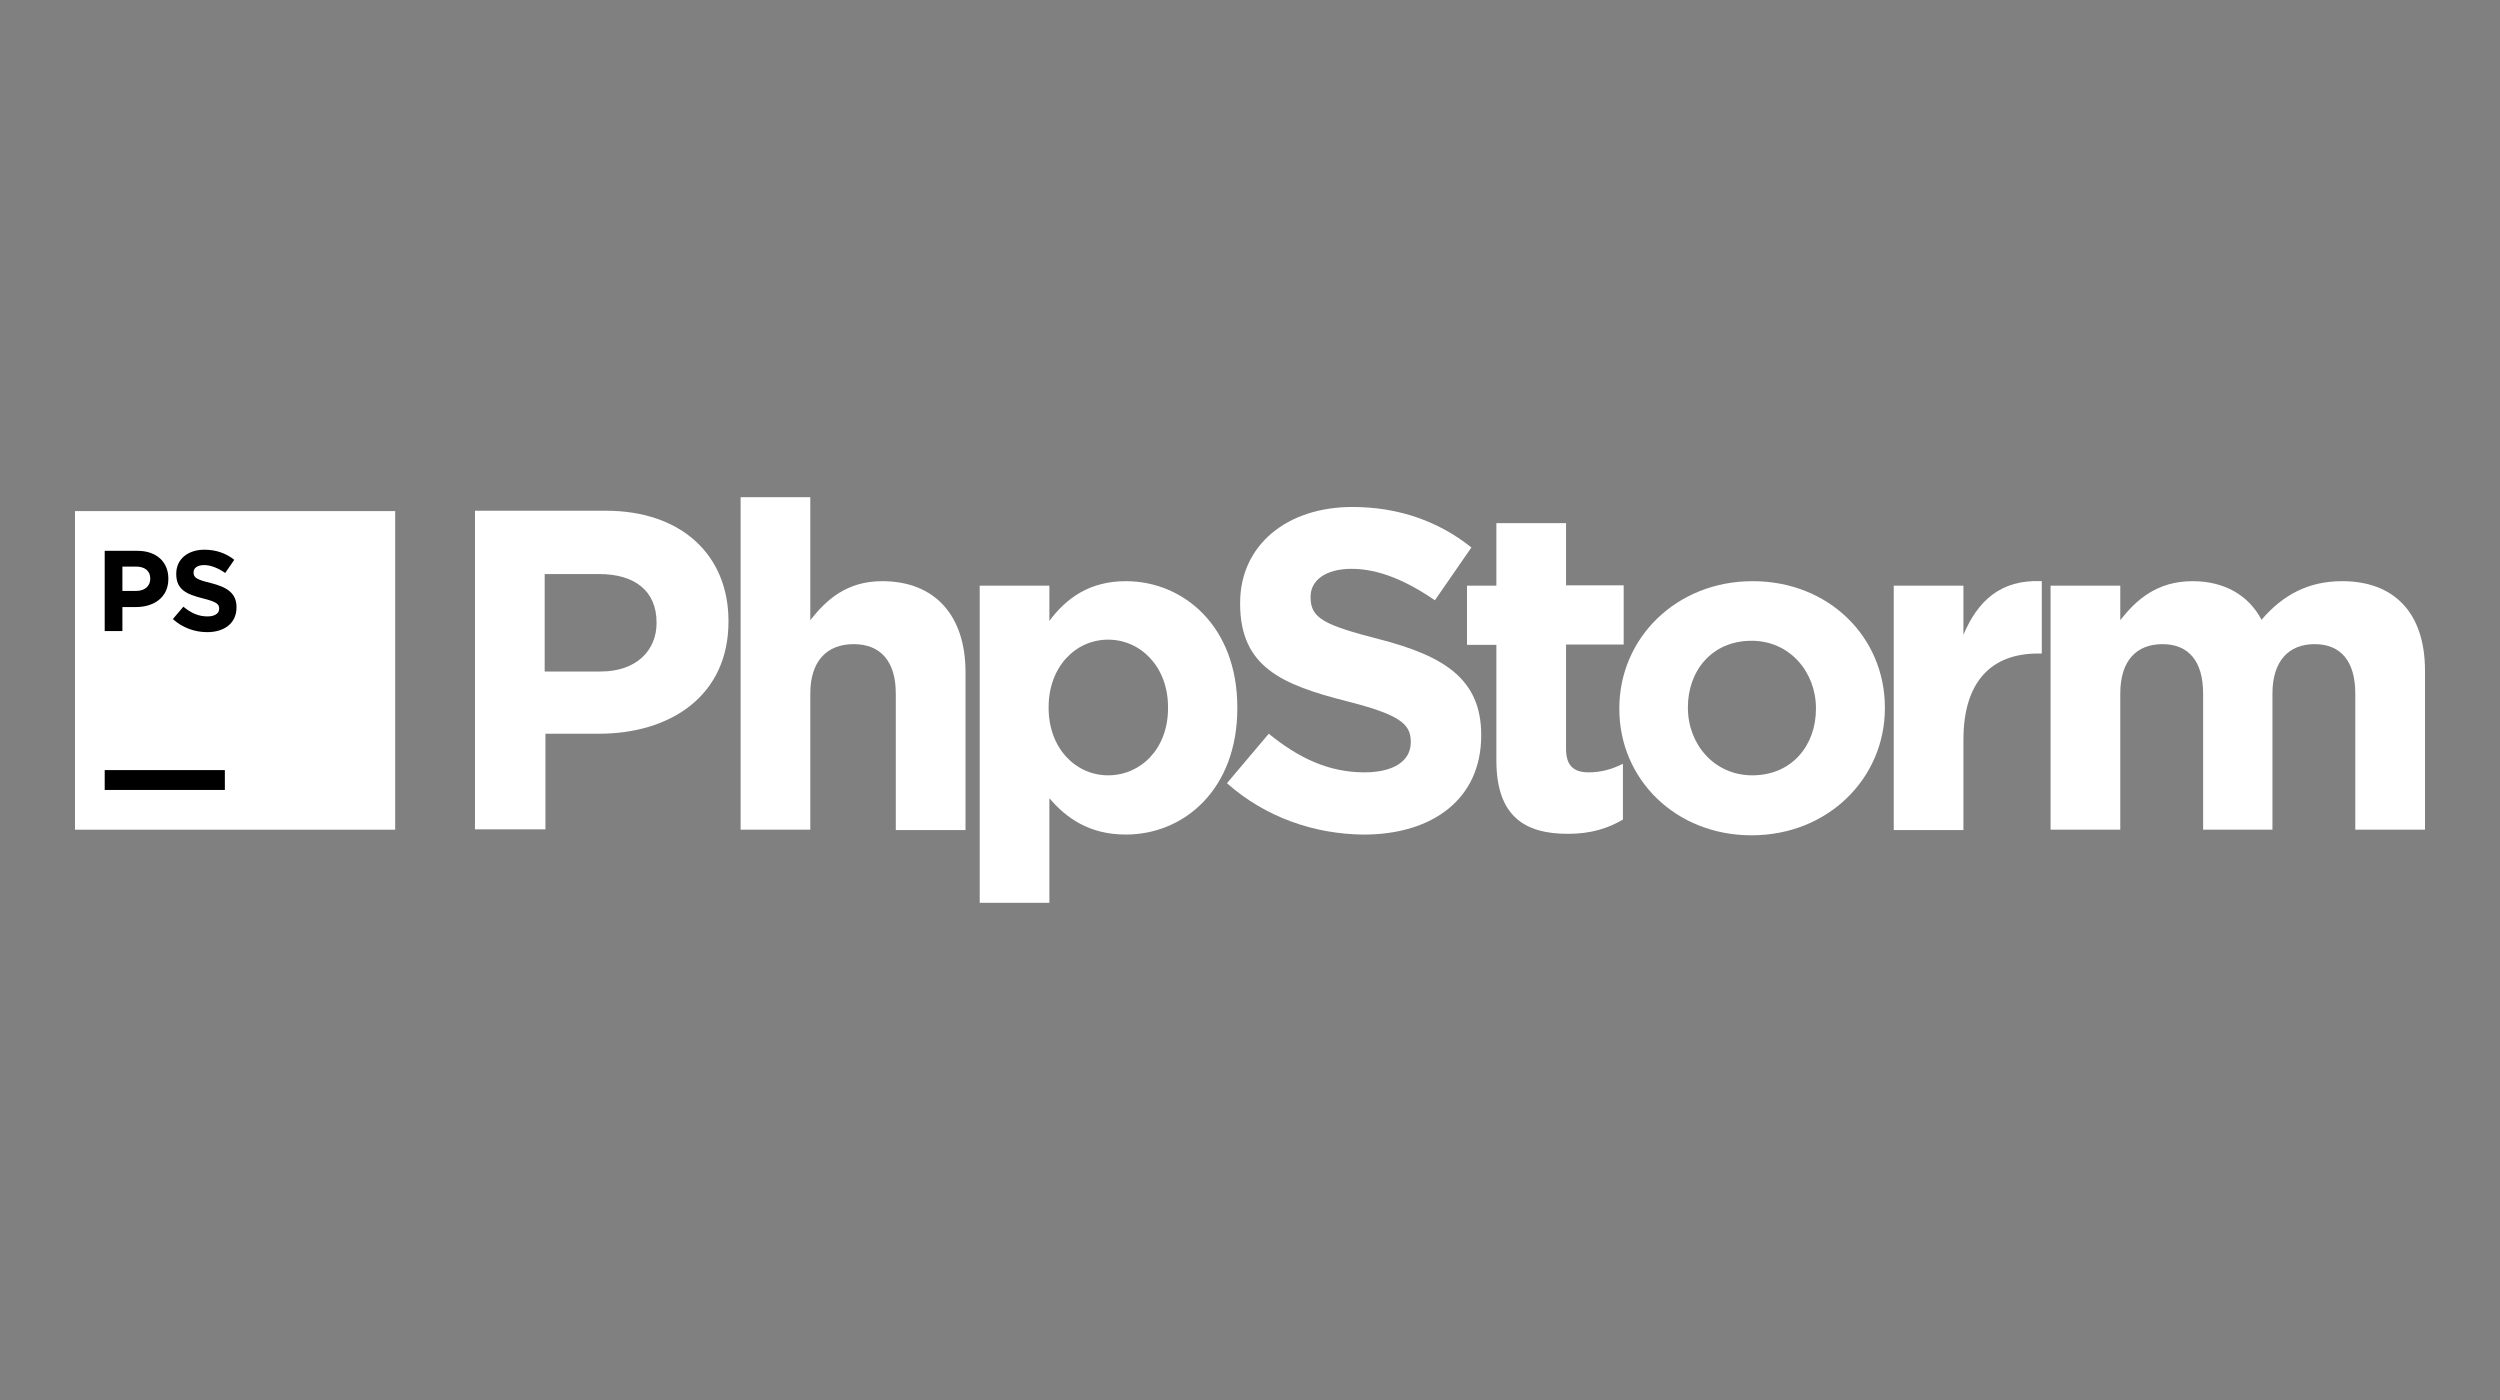 <svg width="100" height="56" viewBox="0 0 100 56" fill="none" xmlns="http://www.w3.org/2000/svg">
<rect x="0" y="0" width="100" height="56" fill="#808080" stroke="none"/>
<path d="M15.807 20.444H3V33.188H15.807V20.444Z" fill="white"/>
<path d="M4.188 22.033H5.498C6.267 22.033 6.734 22.483 6.734 23.143V23.158C6.734 23.892 6.161 24.282 5.438 24.282H4.896V25.242H4.188V22.033ZM5.453 23.637C5.8 23.637 6.011 23.427 6.011 23.158V23.143C6.011 22.828 5.785 22.663 5.438 22.663H4.896V23.637H5.453Z" fill="black"/>
<path d="M6.914 24.762L7.336 24.267C7.622 24.507 7.924 24.657 8.3 24.657C8.586 24.657 8.767 24.537 8.767 24.357V24.342C8.767 24.162 8.662 24.072 8.119 23.937C7.472 23.772 7.05 23.592 7.05 22.963V22.948C7.05 22.363 7.517 21.988 8.18 21.988C8.647 21.988 9.054 22.138 9.37 22.393L9.008 22.918C8.722 22.723 8.436 22.603 8.165 22.603C7.893 22.603 7.743 22.723 7.743 22.888V22.903C7.743 23.113 7.878 23.187 8.436 23.322C9.084 23.487 9.46 23.727 9.46 24.282V24.297C9.46 24.927 8.978 25.286 8.285 25.286C7.788 25.286 7.291 25.107 6.914 24.762Z" fill="black"/>
<path d="M8.994 30.804H4.188V31.598H8.994V30.804Z" fill="black"/>
<path d="M18.984 20.429H24.227C27.286 20.429 29.139 22.228 29.139 24.837V24.866C29.139 27.82 26.834 29.349 23.956 29.349H21.817V33.172H18.999V20.429H18.984ZM24.032 26.86C25.448 26.86 26.262 26.021 26.262 24.927V24.896C26.262 23.637 25.388 22.962 23.971 22.962H21.787V26.86H24.032Z" fill="white"/>
<path d="M29.625 19.889H32.412V24.807C33.06 23.982 33.874 23.247 35.29 23.247C37.399 23.247 38.62 24.627 38.62 26.876V33.203H35.832V27.745C35.832 26.441 35.215 25.766 34.145 25.766C33.075 25.766 32.412 26.441 32.412 27.745V33.188H29.625V19.889Z" fill="white"/>
<path d="M39.188 23.427H41.975V24.837C42.653 23.922 43.587 23.247 45.033 23.247C47.323 23.247 49.493 25.031 49.493 28.3V28.33C49.493 31.583 47.354 33.382 45.033 33.382C43.557 33.382 42.638 32.708 41.975 31.928V36.111H39.188V23.427ZM46.721 28.33V28.285C46.721 26.666 45.621 25.586 44.325 25.586C43.029 25.586 41.945 26.666 41.945 28.285V28.315C41.945 29.934 43.029 31.013 44.325 31.013C45.621 31.013 46.721 29.964 46.721 28.33Z" fill="white"/>
<path d="M49.078 31.328L50.751 29.349C51.911 30.294 53.116 30.894 54.577 30.894C55.737 30.894 56.431 30.444 56.431 29.694V29.664C56.431 28.96 55.994 28.585 53.854 28.045C51.278 27.386 49.605 26.681 49.605 24.147V24.117C49.605 21.808 51.474 20.279 54.095 20.279C55.964 20.279 57.561 20.864 58.856 21.898L57.395 24.012C56.265 23.233 55.15 22.753 54.065 22.753C52.98 22.753 52.423 23.248 52.423 23.862V23.892C52.423 24.732 52.965 25.002 55.18 25.571C57.787 26.246 59.248 27.176 59.248 29.395V29.424C59.248 31.958 57.304 33.383 54.547 33.383C52.574 33.367 50.615 32.693 49.078 31.328Z" fill="white"/>
<path d="M59.855 30.414V25.796H58.68V23.428H59.855V20.924H62.642V23.413H64.947V25.781H62.642V29.949C62.642 30.594 62.913 30.894 63.546 30.894C64.058 30.894 64.51 30.759 64.917 30.549V32.783C64.33 33.128 63.652 33.353 62.718 33.353C61.015 33.353 59.855 32.678 59.855 30.414Z" fill="white"/>
<path d="M64.773 28.36V28.33C64.773 25.526 67.049 23.247 70.107 23.247C73.15 23.247 75.395 25.481 75.395 28.3V28.33C75.395 31.133 73.12 33.412 70.062 33.412C67.018 33.412 64.773 31.163 64.773 28.36ZM72.638 28.36V28.33C72.638 26.89 71.599 25.631 70.062 25.631C68.465 25.631 67.516 26.846 67.516 28.285V28.315C67.516 29.754 68.555 31.013 70.092 31.013C71.689 31.013 72.638 29.799 72.638 28.36Z" fill="white"/>
<path d="M75.75 23.427H78.537V25.391C79.11 24.042 80.014 23.172 81.671 23.247V26.141H81.52C79.667 26.141 78.537 27.25 78.537 29.589V33.202H75.75V23.427Z" fill="white"/>
<path d="M82.023 23.427H84.811V24.806C85.459 23.982 86.287 23.247 87.704 23.247C88.984 23.247 89.948 23.817 90.461 24.791C91.32 23.787 92.344 23.247 93.685 23.247C95.749 23.247 97 24.492 97 26.831V33.187H94.212V27.745C94.212 26.441 93.625 25.766 92.585 25.766C91.546 25.766 90.898 26.441 90.898 27.745V33.187H88.125V27.745C88.125 26.441 87.538 25.766 86.498 25.766C85.459 25.766 84.811 26.426 84.811 27.745V33.187H82.023V23.427Z" fill="white"/>
</svg>
